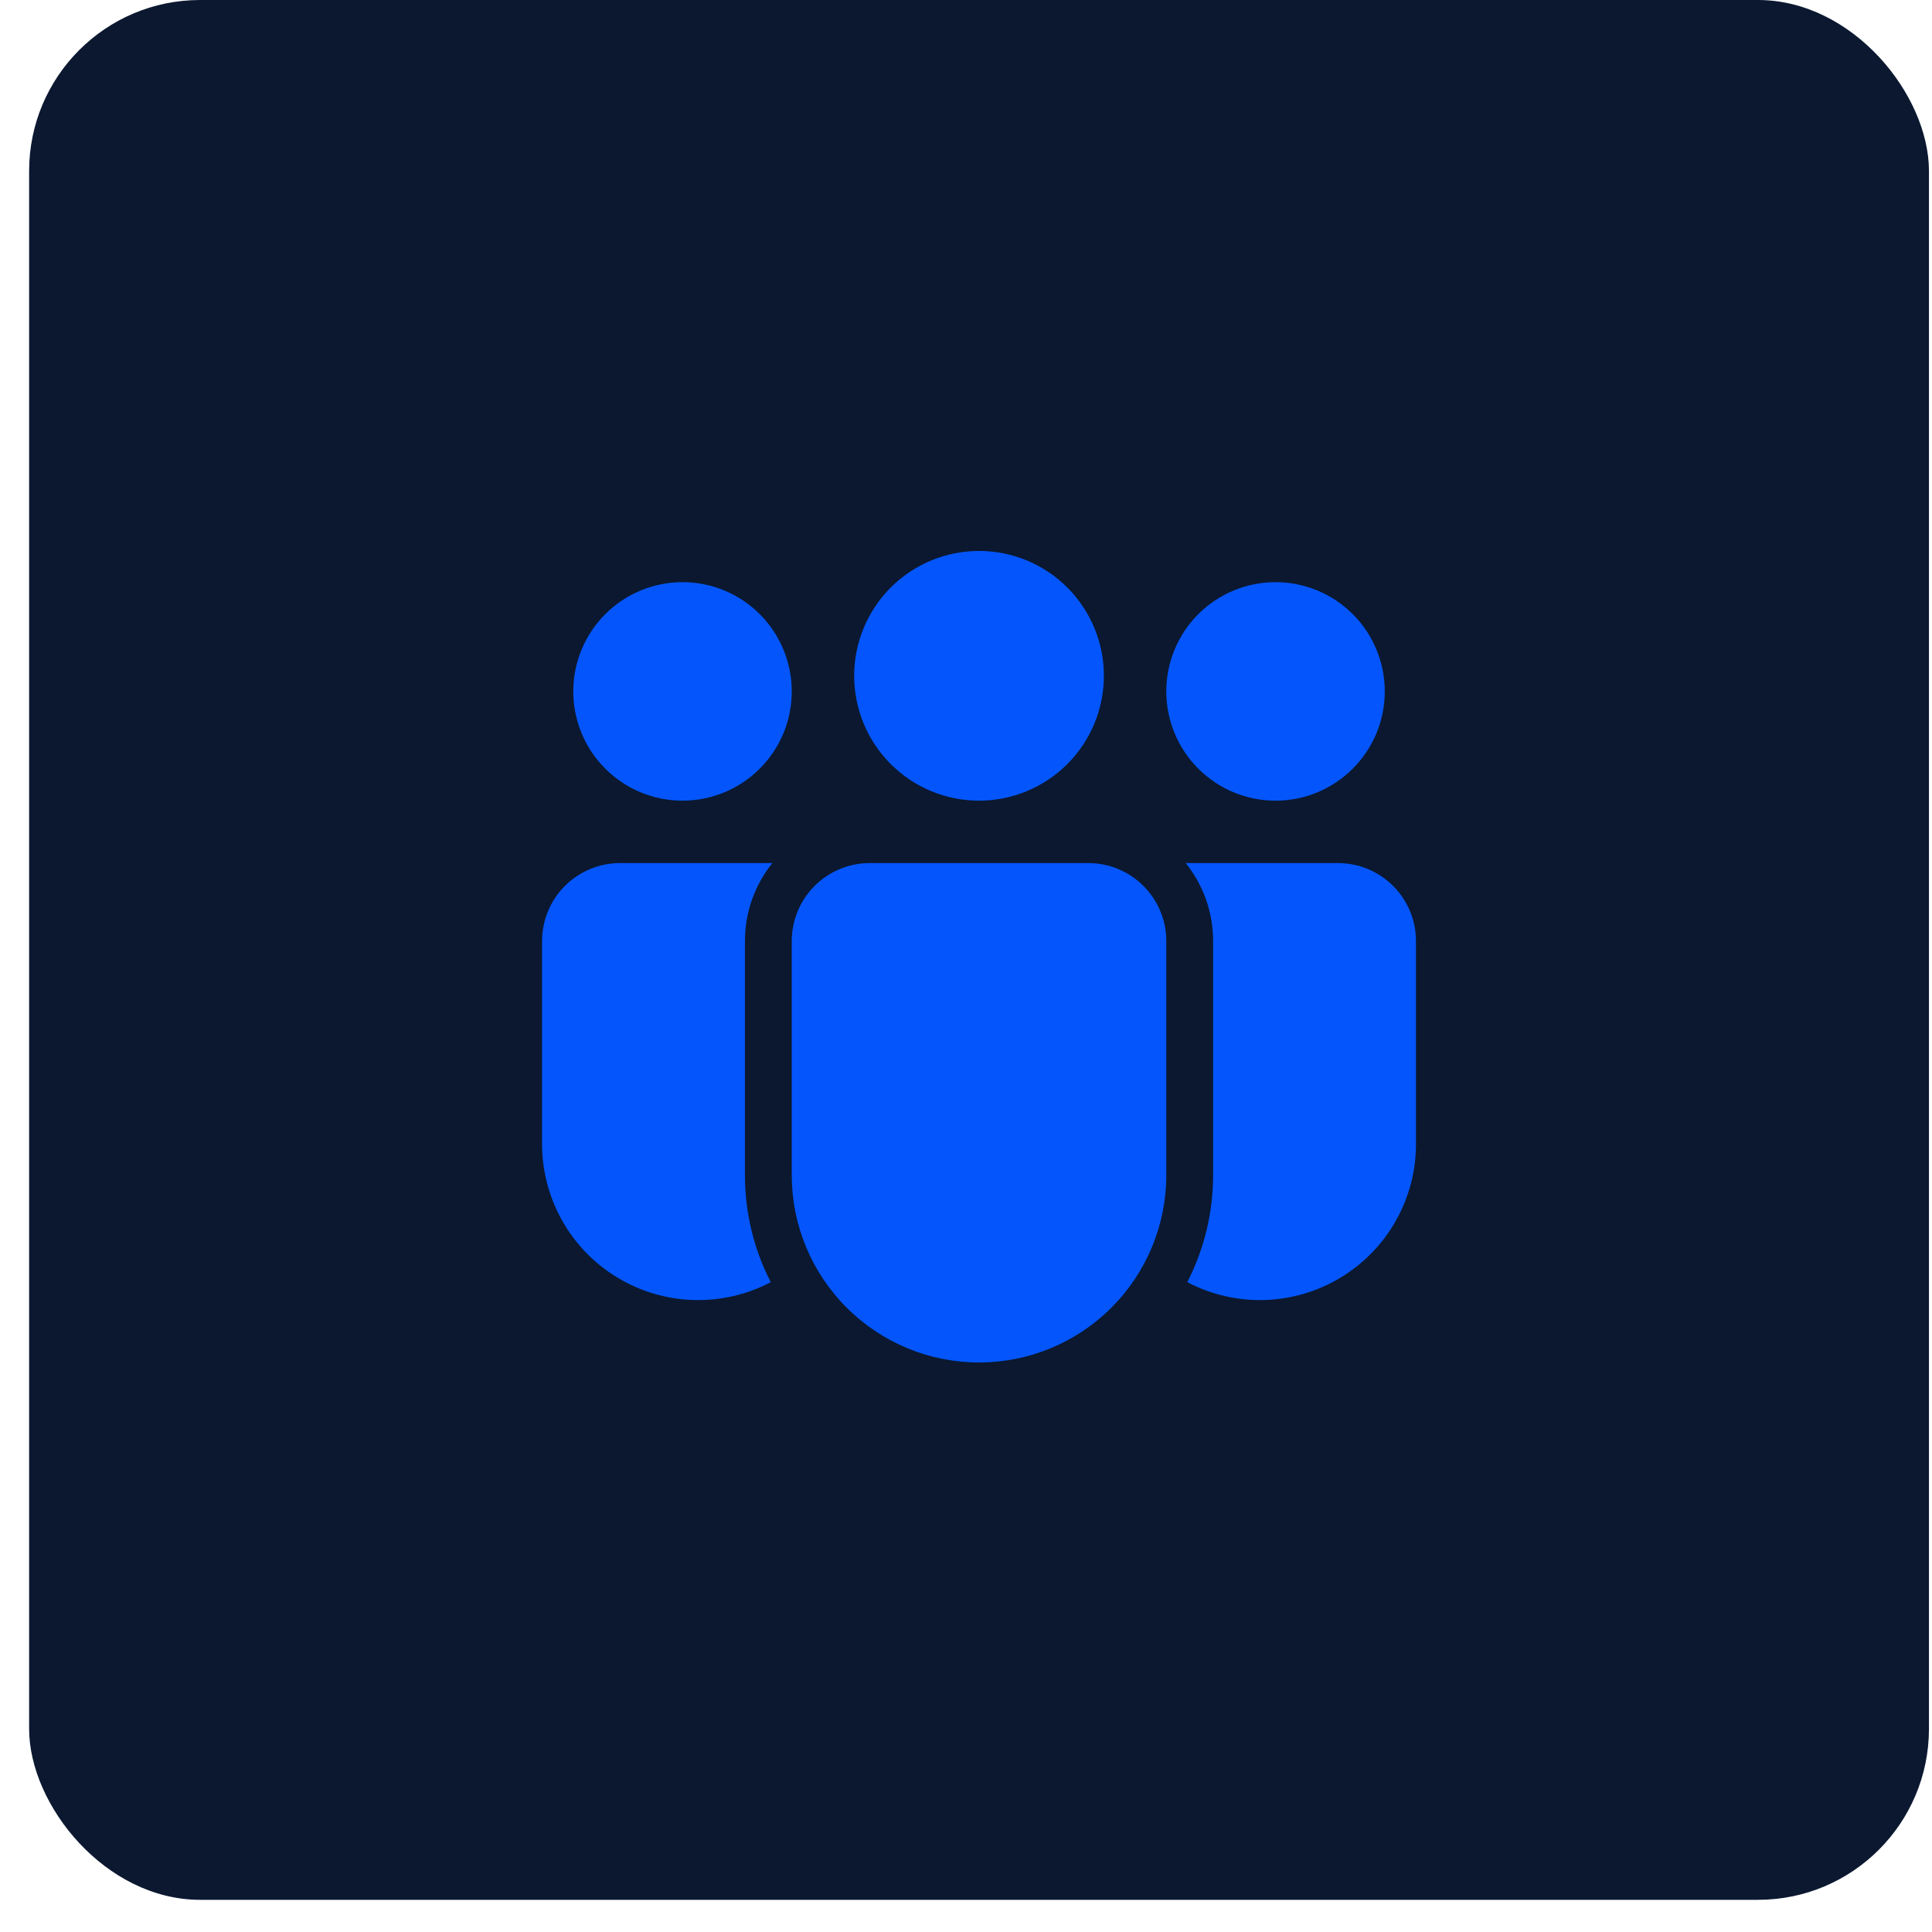 <svg width="52" height="52" viewBox="0 0 52 52" fill="none" xmlns="http://www.w3.org/2000/svg">
<rect x="0.784" width="51.134" height="51.134" rx="4.602" fill="#0B1830"/>
<path d="M26.351 21.55C27.242 21.55 28.096 21.195 28.727 20.565C29.357 19.935 29.711 19.081 29.711 18.189C29.711 17.298 29.357 16.444 28.727 15.813C28.096 15.183 27.242 14.829 26.351 14.829C25.459 14.829 24.605 15.183 23.975 15.813C23.345 16.444 22.99 17.298 22.99 18.189C22.99 19.081 23.345 19.935 23.975 20.565C24.605 21.195 25.459 21.55 26.351 21.55ZM21.31 18.609C21.31 18.995 21.234 19.378 21.087 19.735C20.939 20.091 20.722 20.415 20.449 20.688C20.176 20.961 19.852 21.178 19.495 21.326C19.139 21.474 18.756 21.55 18.37 21.55C17.984 21.55 17.602 21.474 17.245 21.326C16.888 21.178 16.564 20.961 16.291 20.688C16.018 20.415 15.802 20.091 15.654 19.735C15.506 19.378 15.43 18.995 15.43 18.609C15.43 17.83 15.74 17.082 16.291 16.53C16.843 15.979 17.59 15.669 18.37 15.669C19.15 15.669 19.898 15.979 20.449 16.53C21 17.082 21.31 17.83 21.31 18.609ZM37.271 18.609C37.271 18.995 37.195 19.378 37.048 19.735C36.9 20.091 36.683 20.415 36.41 20.688C36.137 20.961 35.813 21.178 35.456 21.326C35.1 21.474 34.717 21.55 34.331 21.55C33.945 21.55 33.563 21.474 33.206 21.326C32.849 21.178 32.525 20.961 32.252 20.688C31.979 20.415 31.763 20.091 31.615 19.735C31.467 19.378 31.391 18.995 31.391 18.609C31.391 17.83 31.701 17.082 32.252 16.53C32.804 15.979 33.551 15.669 34.331 15.669C35.111 15.669 35.859 15.979 36.41 16.53C36.962 17.082 37.271 17.83 37.271 18.609ZM20.787 23.23C20.309 23.825 20.049 24.566 20.05 25.33L20.05 31.63C20.05 32.668 20.301 33.646 20.745 34.509C20.105 34.846 19.388 35.011 18.665 34.99C17.942 34.968 17.237 34.761 16.618 34.386C15.999 34.012 15.487 33.485 15.132 32.855C14.776 32.225 14.59 31.514 14.59 30.79V25.33C14.59 24.773 14.811 24.239 15.205 23.845C15.599 23.451 16.133 23.23 16.69 23.23H20.787ZM31.956 34.509C32.413 33.618 32.652 32.632 32.651 31.63V25.33C32.651 24.535 32.376 23.805 31.914 23.23H36.011C36.568 23.23 37.102 23.451 37.496 23.845C37.89 24.239 38.111 24.773 38.111 25.33V30.79C38.112 31.514 37.925 32.225 37.57 32.855C37.215 33.485 36.702 34.012 36.083 34.386C35.464 34.761 34.759 34.968 34.036 34.99C33.313 35.011 32.597 34.846 31.956 34.509ZM23.41 23.23C22.854 23.23 22.319 23.451 21.925 23.845C21.532 24.239 21.31 24.773 21.31 25.33L21.31 31.63C21.31 32.967 21.841 34.249 22.787 35.194C23.732 36.14 25.014 36.671 26.351 36.671C27.688 36.671 28.97 36.14 29.915 35.194C30.86 34.249 31.391 32.967 31.391 31.63L31.391 25.33C31.391 24.773 31.17 24.239 30.776 23.845C30.382 23.451 29.848 23.23 29.291 23.23H23.41Z" fill="#0456FC"/>
</svg>
